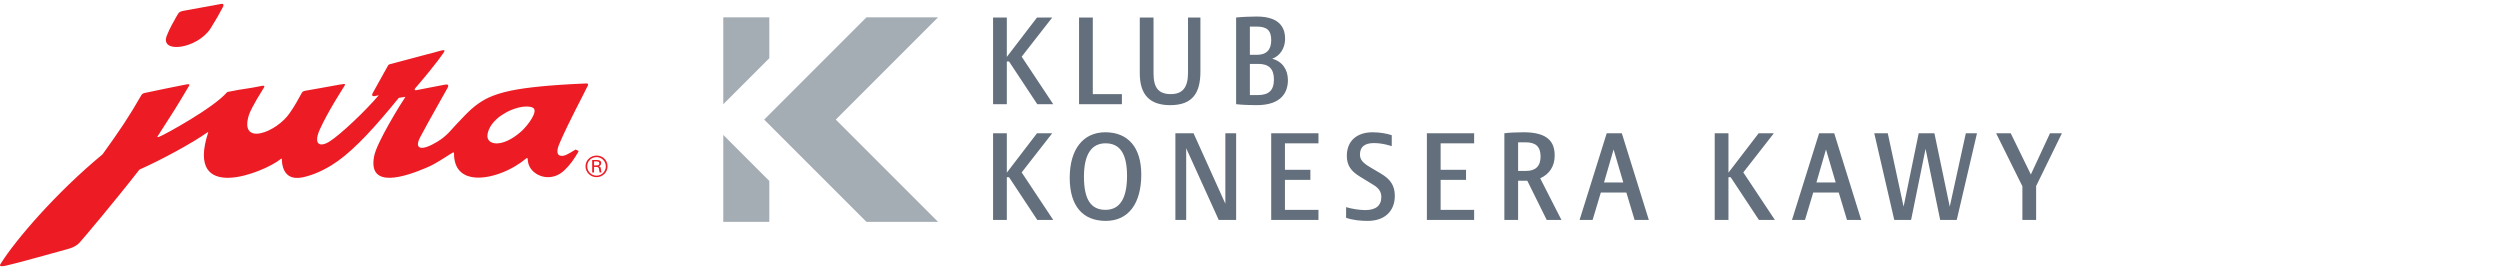 <svg width="324" height="35" viewBox="0 0 324 35" fill="none" xmlns="http://www.w3.org/2000/svg"><g clip-path="url(#clip0_2752_3625)"><path d="M77.37 21.434H76.989V20.918H77.37C77.612 20.918 77.672 21.056 77.672 21.176C77.672 21.317 77.592 21.434 77.37 21.434ZM77.612 21.553V21.534C77.793 21.494 77.913 21.336 77.913 21.137C77.913 20.82 77.653 20.738 77.37 20.738H76.747V22.349H76.989V21.634H77.331C77.433 21.634 77.532 21.675 77.57 21.735C77.633 21.814 77.633 21.933 77.653 22.072C77.674 22.172 77.694 22.27 77.713 22.349H77.954C77.916 22.21 77.894 22.031 77.875 21.893C77.836 21.694 77.814 21.575 77.614 21.556" fill="#ED1C24"/><path d="M77.31 22.765C76.645 22.765 76.105 22.23 76.105 21.553C76.105 20.877 76.645 20.361 77.31 20.361C77.974 20.361 78.515 20.898 78.515 21.553C78.515 22.208 77.991 22.765 77.31 22.765ZM77.31 20.16C76.546 20.16 75.882 20.755 75.882 21.551C75.882 22.347 76.546 22.961 77.31 22.961C78.073 22.961 78.737 22.366 78.737 21.551C78.737 20.736 78.094 20.16 77.31 20.16Z" fill="#ED1C24"/><path d="M27.271 3.712C28.082 2.402 28.334 1.97 28.858 0.968C29.167 0.371 28.694 0.507 28.544 0.531L23.736 1.408C23.736 1.408 23.444 1.463 23.296 1.564C23.175 1.638 23.086 1.743 22.9 2.085C22.509 2.792 21.995 3.65 21.606 4.649C20.722 6.996 25.523 6.339 27.271 3.715" fill="#ED1C24"/><path d="M67.544 17.038C65.057 19.252 62.941 18.828 63.183 17.402C63.46 15.767 65.209 14.806 65.209 14.806C66.431 13.996 68.16 13.573 69.01 13.931C69.908 14.309 68.365 16.309 67.544 17.041M76.146 11.193C76.264 10.937 76.249 10.796 75.972 10.815C71.231 11.013 68.251 11.331 66.204 11.747C63.692 12.285 62.627 12.94 61.623 13.695C60.799 14.331 60.036 15.167 59.213 16.039C58.57 16.697 57.947 17.61 56.679 18.365C54.612 19.617 53.646 19.359 54.441 17.808C55.928 15.017 56.834 13.523 58.027 11.345C58.222 10.944 57.947 10.922 57.686 10.968C55.755 11.326 55.88 11.319 54.127 11.654C54.076 11.663 54.023 11.673 53.97 11.685C53.75 11.718 53.728 11.63 53.743 11.561C53.753 11.518 53.786 11.467 53.859 11.384C56.651 8.14 57.51 6.812 57.566 6.704C57.66 6.539 57.585 6.441 57.247 6.534C57.247 6.534 50.657 8.284 50.517 8.325C50.41 8.353 50.355 8.38 50.294 8.482C49.29 10.291 48.749 11.245 48.326 12.022C48.107 12.399 48.307 12.5 48.549 12.459C48.904 12.39 49.029 12.356 49.075 12.345C49.087 12.342 49.082 12.349 49.075 12.356C47.324 14.424 44.122 17.433 42.76 18.305C41.473 19.139 40.592 18.742 41.415 16.854C42.557 14.309 44.54 11.331 44.658 11.109C44.719 10.994 44.752 10.875 44.603 10.879C44.533 10.882 44.39 10.899 44.033 10.963C42.676 11.219 39.546 11.764 39.546 11.764C39.213 11.823 39.162 11.943 39.044 12.161C38.645 12.863 38.239 13.671 37.578 14.605C35.89 17.151 30.968 19.034 32.253 14.923C32.374 14.527 32.736 13.712 34.243 11.286C34.323 11.147 34.144 11.092 34.062 11.107C31.69 11.585 31.922 11.424 29.573 11.9C29.445 11.924 29.418 11.96 29.382 12C27.633 14.008 21.326 17.469 20.664 17.708C20.594 17.734 20.483 17.779 20.432 17.765C20.398 17.753 20.394 17.71 20.423 17.669C22.473 14.488 22.833 13.951 24.521 11.087C24.605 10.932 24.468 10.903 24.335 10.918C24.219 10.927 24.154 10.939 24.081 10.954C22.217 11.329 20.729 11.62 18.776 12.043C18.578 12.084 18.413 12.163 18.314 12.342C16.713 15.136 15.549 16.864 13.316 19.964C13.296 19.992 13.277 20.014 13.267 20.021C7.228 25.004 2.016 31.113 0.13 34.11C-0.051 34.373 -0.212 34.648 0.852 34.409C1.577 34.282 8.225 32.43 8.894 32.244C9.563 32.057 9.976 31.785 10.271 31.486C10.565 31.187 14.728 26.269 18.037 22.022C18.041 22.014 18.061 21.986 18.097 21.969C20.988 20.676 24.897 18.561 26.885 17.153C26.885 17.153 26.916 17.129 26.943 17.12C26.969 17.113 26.996 17.125 26.984 17.153C23.91 26.555 34.335 22.28 36.325 20.65C36.421 20.578 36.477 20.54 36.501 20.547C36.527 20.552 36.523 20.597 36.525 20.678C36.571 22.311 37.346 22.813 37.848 22.968C38.495 23.157 39.058 23.011 39.449 22.932C41.215 22.514 42.801 21.577 43.815 20.848C46.119 19.182 48.604 16.467 51.669 12.703C51.685 12.684 51.7 12.677 51.722 12.674C51.797 12.662 52.422 12.569 52.507 12.555C52.533 12.55 52.538 12.56 52.528 12.574C51.983 13.37 48.834 18.451 48.495 20.21C47.612 24.603 52.613 22.875 55.344 21.701C56.469 21.226 57.515 20.487 58.578 19.832C58.664 19.782 58.756 19.737 58.809 19.758C58.843 19.77 58.838 19.854 58.838 19.854C58.819 23.668 62.627 23.549 65.791 22.057C66.283 21.818 66.612 21.63 66.728 21.56C67.257 21.25 67.752 20.905 68.179 20.547C68.264 20.478 68.353 20.427 68.372 20.54C68.389 20.633 68.404 20.867 68.454 21.106C68.532 21.462 68.732 21.79 68.877 21.967C69.77 23.064 71.688 23.47 73.161 22.055C73.972 21.273 74.412 20.588 74.941 19.696C75.001 19.591 74.991 19.572 74.943 19.546C74.847 19.491 74.658 19.395 74.646 19.393C74.6 19.371 74.569 19.393 74.506 19.433C73.641 19.952 73.18 20.267 72.678 20.188C71.954 20.069 72.275 19.096 72.576 18.439C73.743 15.755 75.409 12.693 76.134 11.183" fill="#ED1C24"/></g><path d="M112.296 2.243H121.575L108.319 15.5L121.575 28.756H112.296L99.039 15.5L112.296 2.243Z" fill="#A5ADB4"/><path d="M99.702 2.243H93.737V13.511L99.702 7.546V2.243Z" fill="#A5ADB4"/><path d="M93.737 28.756H99.702V23.454L93.737 17.488V28.756Z" fill="#A5ADB4"/><path d="M136.497 13.5H134.429L130.77 7.964H130.484V13.5H128.702V2.269H130.484V7.375L134.397 2.269H136.37L132.409 7.344L136.497 13.5ZM145.398 13.5H139.846V2.269H141.628V12.196H145.398V13.5ZM155.574 9.253C155.574 12.005 154.604 13.627 151.661 13.627C149.02 13.627 147.716 12.291 147.716 9.507V2.269H149.497V9.523C149.497 11.384 150.165 12.196 151.724 12.196C153.267 12.196 153.967 11.336 153.967 9.428V2.269H155.574V9.253ZM166.914 10.382C166.914 11.877 166.151 13.627 162.874 13.627C162.11 13.627 160.901 13.595 160.201 13.5V2.269C160.917 2.19 162.11 2.142 162.874 2.142C166.151 2.142 166.549 3.924 166.549 5.037C166.549 6.23 165.896 7.248 164.878 7.614C166.135 7.932 166.914 8.982 166.914 10.382ZM164.751 5.212C164.751 3.955 164.21 3.446 162.874 3.446H161.983V7.105H162.906C164.115 7.105 164.751 6.469 164.751 5.212ZM165.101 10.287C165.101 8.903 164.417 8.282 163.097 8.282H161.983V12.323H162.985C164.465 12.323 165.101 11.702 165.101 10.287ZM136.497 28.5H134.429L130.77 22.964H130.484V28.5H128.702V17.269H130.484V22.375L134.397 17.269H136.37L132.409 22.344L136.497 28.5ZM147.909 22.614C147.909 26.432 146.207 28.627 143.312 28.627C140.305 28.627 138.635 26.671 138.635 23.044C138.635 19.337 140.385 17.142 143.248 17.142C146.191 17.142 147.909 19.099 147.909 22.614ZM146.064 22.789C146.064 19.894 145.126 18.573 143.28 18.573C141.467 18.573 140.48 19.989 140.48 22.916C140.48 25.875 141.403 27.196 143.264 27.196C145.094 27.196 146.064 25.78 146.064 22.789ZM160.204 28.5H157.946L153.73 19.21V28.5H152.33V17.269H154.684L158.805 26.4V17.269H160.204V28.5ZM170.873 28.5H164.748V17.269H170.873V18.573H166.53V22.01H169.823V23.314H166.53V27.196H170.873V28.5ZM180.769 25.366C180.769 27.418 179.401 28.627 177.269 28.627C176.347 28.627 175.408 28.548 174.454 28.23V26.846C175.201 27.068 176.188 27.227 176.935 27.227C178.303 27.227 179.019 26.655 179.019 25.525C179.019 24.873 178.701 24.396 178.033 23.982L176.267 22.901C175.09 22.185 174.549 21.437 174.549 20.196C174.549 18.271 175.838 17.142 177.906 17.142C178.812 17.142 179.799 17.317 180.371 17.524V18.939C179.576 18.685 178.797 18.542 178.081 18.542C176.872 18.542 176.251 19.019 176.251 20.021C176.251 20.657 176.569 21.071 177.524 21.644L178.972 22.503C180.165 23.203 180.769 24.03 180.769 25.366ZM191.048 28.5H184.924V17.269H191.048V18.573H186.705V22.01H189.998V23.314H186.705V27.196H191.048V28.5ZM202.362 28.5H200.453L197.94 23.425H196.747V28.5H194.965V17.269C195.522 17.19 196.54 17.142 197.462 17.142C200.612 17.142 201.487 18.399 201.487 20.164C201.487 21.564 200.787 22.582 199.61 23.107L202.362 28.5ZM199.658 20.276C199.658 18.987 199.005 18.446 197.749 18.446H196.747V22.153H197.749C199.005 22.153 199.658 21.548 199.658 20.276ZM213.687 28.5H211.842L210.776 24.953H207.467L206.402 28.5H204.715L208.231 17.269H210.188L213.687 28.5ZM210.379 23.648L209.122 19.369L207.881 23.648H210.379ZM230.022 28.5H227.954L224.295 22.964H224.008V28.5H222.227V17.269H224.008V22.375L227.922 17.269H229.894L225.933 22.344L230.022 28.5ZM241.213 28.5H239.368L238.302 24.953H234.994L233.928 28.5H232.242L235.757 17.269H237.714L241.213 28.5ZM237.905 23.648L236.648 19.369L235.407 23.648H237.905ZM256.219 17.269L253.594 28.5H251.447L249.554 19.289L247.677 28.5H245.497L242.904 17.269H244.654L246.706 26.782L248.663 17.269H250.699L252.688 26.782L254.772 17.269H256.219ZM267.224 17.269L263.883 24.11V28.5H262.102V24.141L258.697 17.269H260.59L263.199 22.614L265.681 17.269H267.224Z" fill="#636F7C"/><defs><clipPath id="clip0_2752_3625"><rect width="78.737" height="34" fill="white" transform="translate(0 0.5)"/></clipPath></defs></svg>